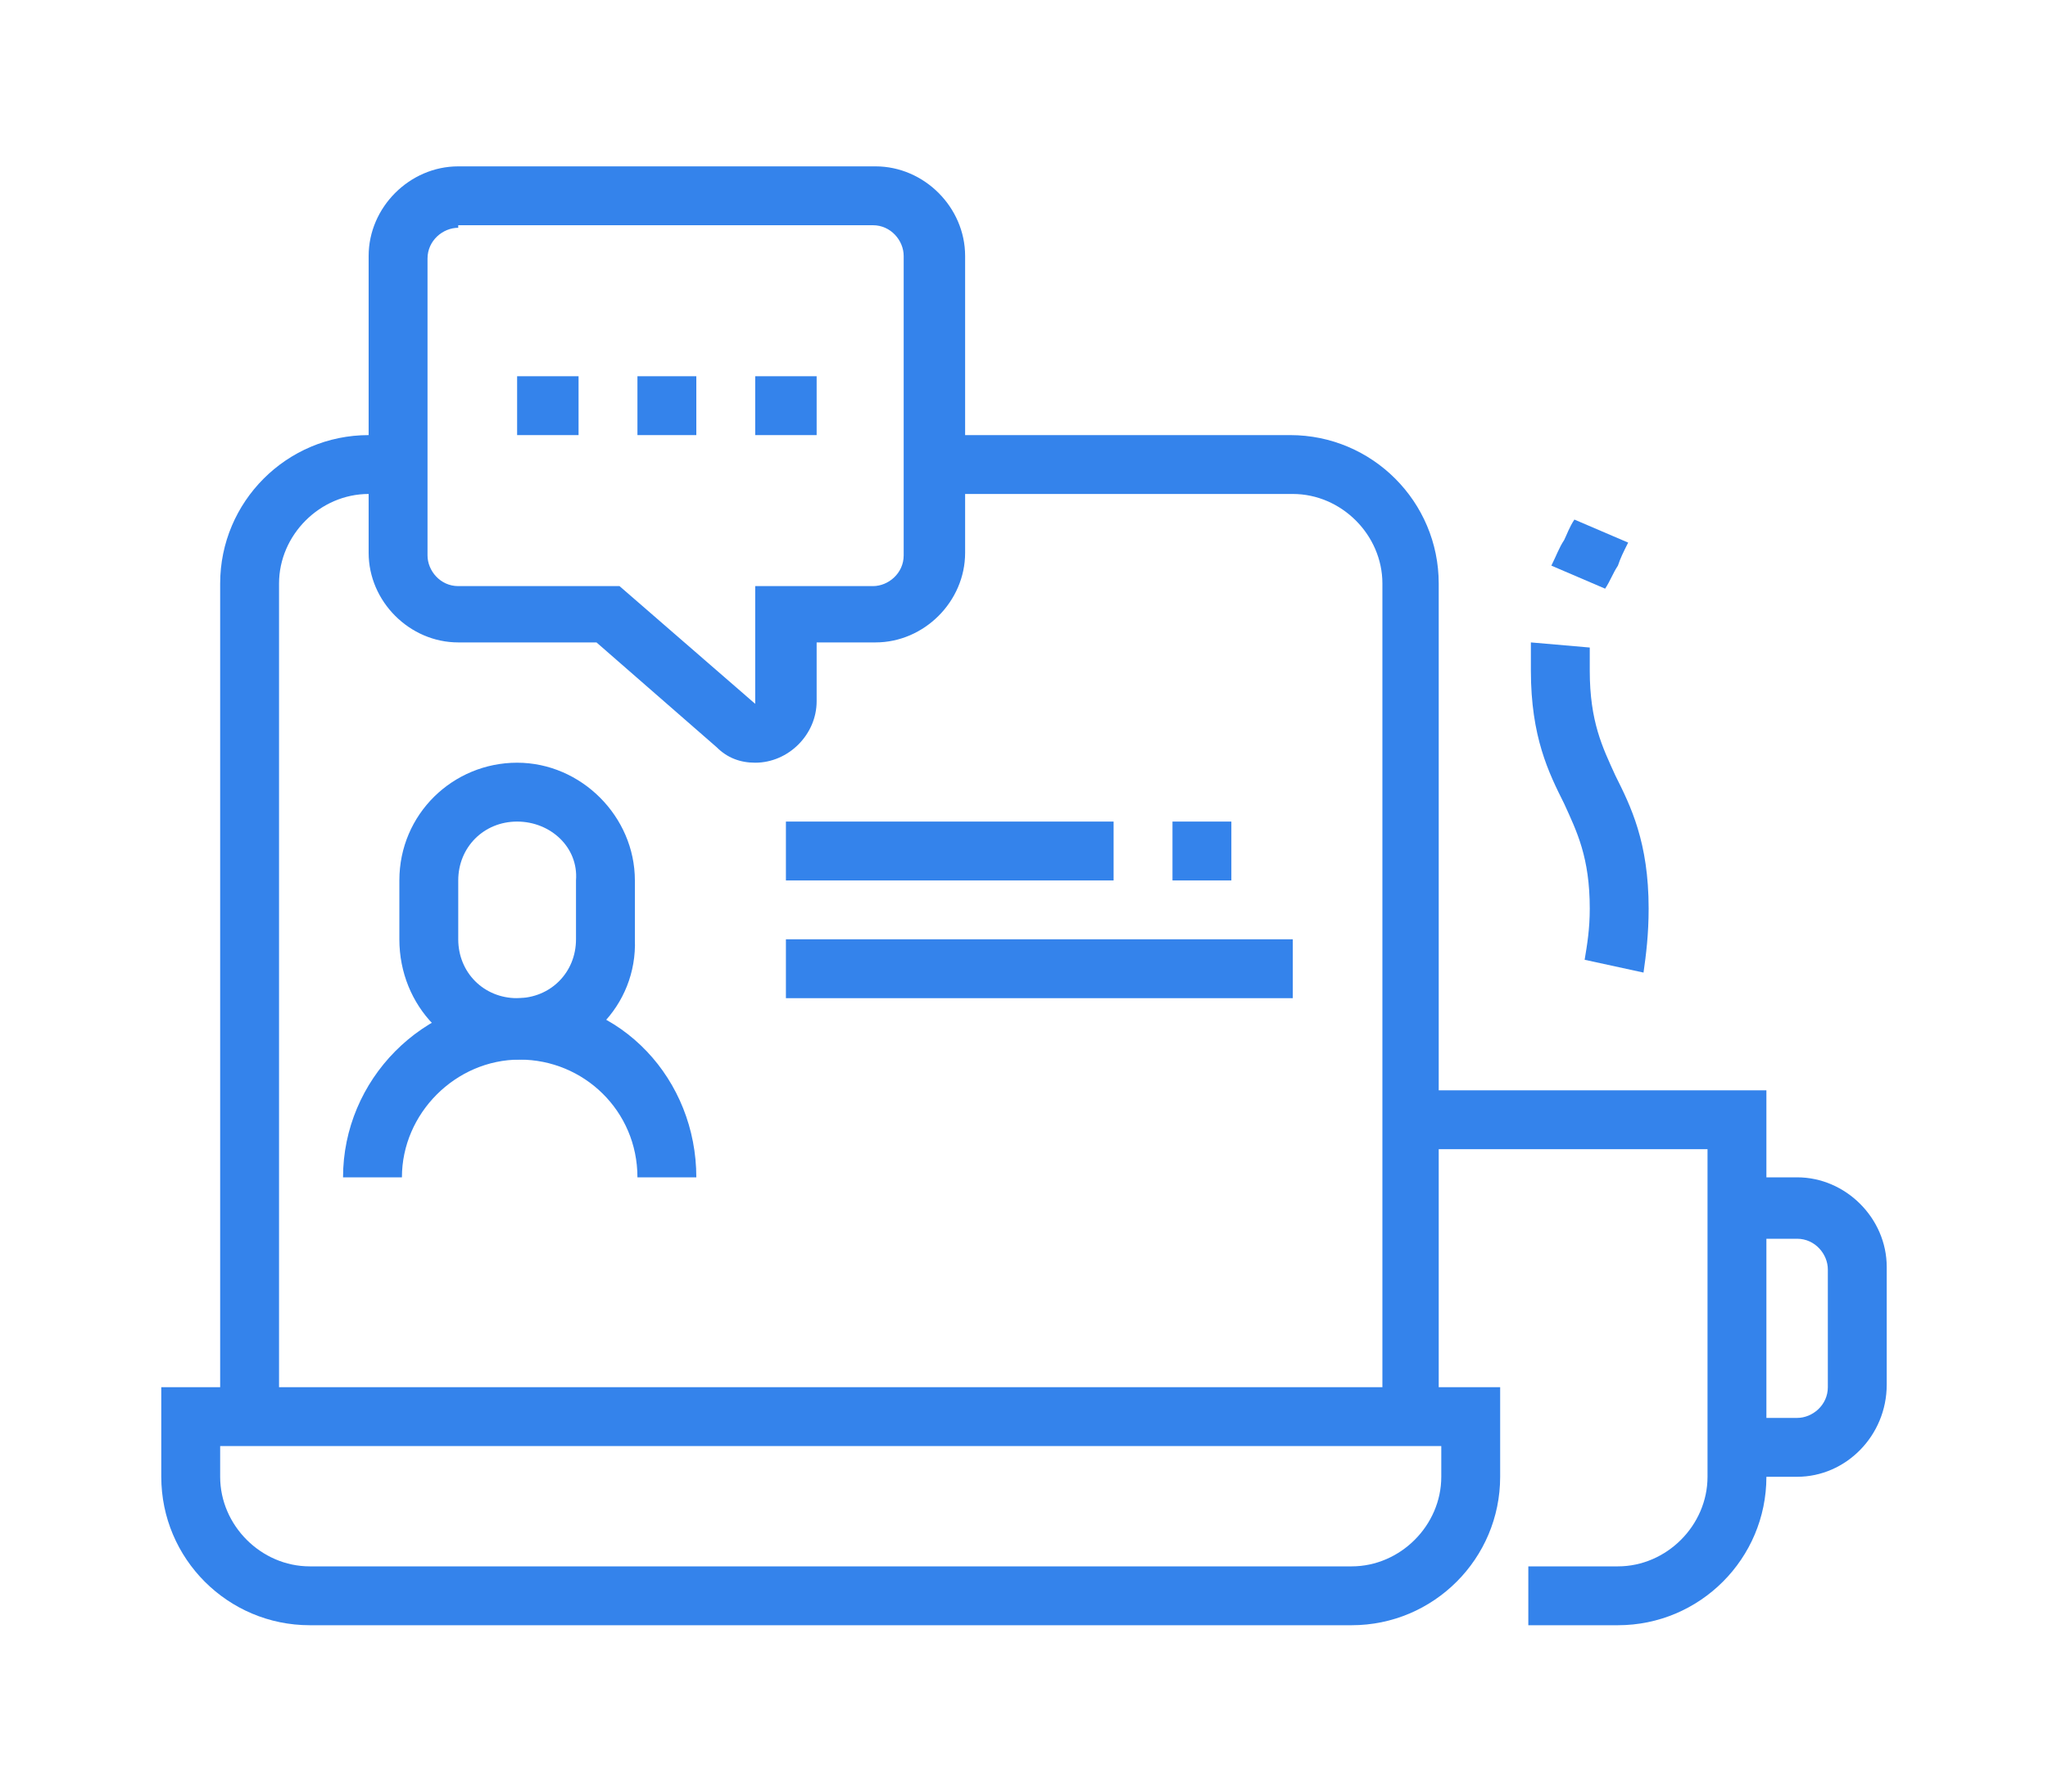 <?xml version="1.0" encoding="utf-8"?>
<!-- Generator: Adobe Illustrator 24.1.0, SVG Export Plug-In . SVG Version: 6.00 Build 0)  -->
<svg version="1.1" id="Layer_1" xmlns="http://www.w3.org/2000/svg" xmlns:xlink="http://www.w3.org/1999/xlink" x="0px" y="0px"
	 width="80px" height="70px" viewBox="0 0 80 70" style="enable-background:new 0 0 80 70;" xml:space="preserve">
<style type="text/css">
	.st0{display:none;}
	.st1{display:inline;fill:#3483EB;}
	.st2{fill:#3483EB;}
</style>
<g class="st0">
	<path class="st1" d="M35.9,53.8H15c-2.6,0-4.6-2.1-4.6-4.6V7.3c0-2.6,2.1-4.6,4.6-4.6h45.3c2.6,0,4.6,2.1,4.6,4.6v10.5h-2.3V7.3
		c0-1.3-1-2.3-2.3-2.3H15c-1.3,0-2.3,1-2.3,2.3v41.8c0,1.3,1,2.3,2.3,2.3h20.9V53.8z"/>
	<polygon class="st1" points="60.3,7.3 58,7.3 58,9.7 60.3,9.7 60.3,7.3 	"/>
	<polygon class="st1" points="55.7,7.3 53.4,7.3 53.4,9.7 55.7,9.7 55.7,7.3 	"/>
	<polygon class="st1" points="51,7.3 48.7,7.3 48.7,9.7 51,9.7 51,7.3 	"/>
	<rect x="29" y="12" class="st1" width="34.9" height="2.3"/>
	<rect x="24.3" y="12" class="st1" width="2.3" height="2.3"/>
	<rect x="11.5" y="12" class="st1" width="10.5" height="2.3"/>
	<rect x="16.2" y="35.2" class="st1" width="2.3" height="2.3"/>
	<rect x="16.2" y="23.6" class="st1" width="2.3" height="9.3"/>
	<path class="st1" d="M58,45.7c-0.4,0-0.9-0.1-1.3-0.4L51,41.5l-5.7,3.8c-0.4,0.3-0.8,0.4-1.3,0.4c-1.3,0-2.3-1-2.3-2.3
		c0-0.3,0.1-0.6,0.1-0.7l2.2-5.8l-4.7-3.2c-0.7-0.4-1-1.2-1-1.9c0-1.3,1-2.3,2.3-2.3h6.2l2.1-5.5c0.3-0.9,1.2-1.5,2.2-1.5
		c1,0,1.8,0.6,2.2,1.5l2.1,5.5h6.2c1.3,0,2.3,1,2.3,2.3c0,0.8-0.4,1.5-1,1.9l0,0L58,36.8l2.1,5.7c0.1,0.3,0.1,0.6,0.1,0.8
		C60.3,44.6,59.3,45.7,58,45.7z M44.1,43.3C44.1,43.3,44.1,43.4,44.1,43.3l7-4.6l7,4.6c0,0,0-0.1,0-0.1l-2.8-7.3l6.3-4.2
		c0,0,0,0,0,0l-7.9,0l-2.6-7l-2.6,7h-7.8l6.3,4.2L44.1,43.3z"/>
	<path class="st1" d="M51,53.8v-2.3c0.7,0,1.4,0,2.1-0.1l0.3,2.3C52.6,53.8,51.8,53.8,51,53.8z"/>
	<rect x="38.3" y="48.2" class="st1" width="2.3" height="9.1"/>
	<path class="st1" d="M63.8,67.3L51,60.9l-12.8,6.4V56.1h2.3v7.4L51,58.3l10.5,5.2V47.7l0.4-0.3c3.4-3.1,5.4-7.5,5.4-12.1
		C67.3,26.3,60,19,51,19s-16.3,7.3-16.3,16.3c0,8,6,14.9,13.9,16.1l-0.3,2.3c-9.1-1.3-15.9-9.2-15.9-18.4c0-10.3,8.3-18.6,18.6-18.6
		S69.6,25,69.6,35.2c0,5.1-2.1,10-5.8,13.5V67.3z"/>
</g>
<g class="st0">
	<path class="st1" d="M67.2,20.7c-0.2-0.6-0.5-1.2-0.8-1.8l2.1-1c0.3,0.6,0.6,1.3,0.8,2L67.2,20.7z"/>
	<path class="st1" d="M65.1,16.3c-1.6-2.7-3.6-5.1-5.9-7.2l1.5-1.7c2.5,2.2,4.7,4.8,6.4,7.7L65.1,16.3z"/>
	<path class="st1" d="M13.4,33.1c-0.1-0.7-0.1-1.5-0.1-2.2h2.3c0,0.7,0,1.4,0.1,2L13.4,33.1z"/>
	<path class="st1" d="M66.4,35.4L64.1,35c0.2-1.3,0.3-2.7,0.3-4.1C64.4,17.5,53.5,6.5,40,6.5c-12.6,0-23.1,9.5-24.3,22l-2.3-0.2
		C14.7,14.6,26.2,4.2,40,4.2c14.7,0,26.7,12,26.7,26.7C66.7,32.4,66.6,33.9,66.4,35.4z"/>
	<path class="st1" d="M27.2,30.9h-2.3c0-14.5,13.8-26,14.4-26.5l1.5,1.8C40.6,6.4,27.2,17.5,27.2,30.9z"/>
	<path class="st1" d="M55,33.1l-2.3-0.2c0.1-0.6,0.1-1.3,0.1-1.9c0-13.4-13.4-24.6-13.5-24.7l1.5-1.8c0.6,0.5,14.4,12,14.4,26.5
		C55.1,31.6,55.1,32.4,55,33.1z"/>
	<rect x="18.6" y="15.8" class="st1" width="42.9" height="2.3"/>
	<rect x="38.8" y="5.4" class="st1" width="2.3" height="23.2"/>
	<rect x="30.7" y="39.4" class="st1" width="2.3" height="4.3"/>
	<path class="st1" d="M40,54.2c-5.1,0-9.3-4.2-9.3-9.3v-2.3H33v2.3c0,3.8,3.1,7,7,7s7-3.1,7-7v-5.8c0-3.2-2.6-5.8-5.8-5.8h-4.6
		c-2.4,0-3.9-1-5.1-2c-0.1,0.3-0.1,0.5-0.2,0.7c-0.5,2.1-0.5,2.5-0.5,3.1c0,1.7,2.1,5.1,7,5.1v2.3c-6.1,0-9.3-4.3-9.3-7.5
		c0-0.9,0.1-1.5,0.6-3.6c0.2-0.7,0.3-1.6,0.6-2.7l0.4-1.9l1.5,1.3c0.2,0.2,0.5,0.4,0.7,0.6c1.3,1.2,2.4,2.1,4.4,2.1h4.6
		c4.5,0,8.1,3.6,8.1,8.1v5.8C49.3,50,45.1,54.2,40,54.2z"/>
	<path class="st1" d="M27.2,65.8h-2.3v-1.6c0-3,1.9-5.7,4.8-6.6l5.7-1.9v-3.4h2.3v5.1l-7.3,2.4c-1.9,0.6-3.2,2.4-3.2,4.4V65.8z"/>
	<path class="st1" d="M55.1,65.8h-2.3v-1.6c0-2-1.3-3.8-3.2-4.4l-7.3-2.4v-5.1h2.3v3.4l5.7,1.9c2.9,0.9,4.8,3.6,4.8,6.6V65.8z"/>
	<polygon class="st1" points="36.6,65.3 31,58.8 32.7,57.3 36.5,61.6 38.3,59.1 35.9,57.5 37.2,55.5 41.7,58.5 	"/>
	<polygon class="st1" points="43.4,65.3 38.3,58.5 42.8,55.5 44.1,57.5 41.7,59.1 43.5,61.6 47.3,57.3 49,58.8 	"/>
	<path class="st1" d="M19.1,55.3c-4.5,0-8.1-3.6-8.1-8.1v-2.3c0-4.5,3.6-8.1,8.1-8.1c4.5,0,8.1,3.6,8.1,8.1v2.3
		C27.2,51.7,23.6,55.3,19.1,55.3z M19.1,39.1c-3.2,0-5.8,2.6-5.8,5.8v2.3c0,3.2,2.6,5.8,5.8,5.8c3.2,0,5.8-2.6,5.8-5.8v-2.3
		C24.9,41.7,22.3,39.1,19.1,39.1z"/>
	<path class="st1" d="M9.8,65.8H7.5V64c0-2.2,1.2-4.2,3.2-5.2l3.8-1.9v-3.7h2.3v5.1l-5,2.5c-1.2,0.6-1.9,1.8-1.9,3.1V65.8z"/>
	<polygon class="st1" points="27.1,61.2 21.4,58.4 21.4,53.2 23.7,53.2 23.7,56.9 28.2,59.2 	"/>
	<path class="st1" d="M19.1,60c-1.4,0-3.1-0.2-4.4-1.6l1.7-1.5c0.5,0.5,1.2,0.8,2.6,0.8c1.4,0,2.1-0.2,2.6-0.8l1.7,1.5
		C22.2,59.8,20.5,60,19.1,60z"/>
	<path class="st1" d="M60.9,55.3c-4.5,0-8.1-3.6-8.1-8.1v-2.3c0-4.5,3.6-8.1,8.1-8.1s8.1,3.6,8.1,8.1v2.3
		C69,51.7,65.4,55.3,60.9,55.3z M60.9,39.1c-3.2,0-5.8,2.6-5.8,5.8v2.3c0,3.2,2.6,5.8,5.8,5.8s5.8-2.6,5.8-5.8v-2.3
		C66.7,41.7,64.1,39.1,60.9,39.1z"/>
	<path class="st1" d="M72.5,65.8h-2.3V64c0-1.3-0.7-2.5-1.9-3.1l-5-2.5v-5.1h2.3v3.7l3.8,1.9c2,1,3.2,3,3.2,5.2V65.8z"/>
	<polygon class="st1" points="52.9,61.2 51.8,59.2 56.3,56.9 56.3,53.2 58.6,53.2 58.6,58.4 	"/>
	<path class="st1" d="M60.9,60c-1.4,0-3.1-0.2-4.4-1.6l1.7-1.5c0.5,0.5,1.2,0.8,2.6,0.8c1.4,0,2.1-0.2,2.6-0.8l1.7,1.5
		C64.1,59.8,62.3,60,60.9,60z"/>
</g>
<g class="st0">
	<rect x="17.9" y="22.6" class="st1" width="2.3" height="6.2"/>
	<path class="st1" d="M27.2,38.5c-5.1,0-9.3-4.2-9.3-9.3v-1.6h2.3v1.6c0,3.8,3.1,7,7,7s7-3.1,7-7v-7c0-3.2-2.6-5.8-5.8-5.8h-4.5
		c-2.4,0-3.9-1-5.2-2c-0.1,0.3-0.1,0.5-0.2,0.8c-0.5,2.1-0.5,2.5-0.5,3.1c0,1.7,2.1,5.1,7,5.1v2.3c-6.1,0-9.3-4.3-9.3-7.5
		c0-0.9,0.1-1.5,0.6-3.6c0.2-0.7,0.3-1.6,0.6-2.7l0.4-1.9l2,1.8c1.4,1.3,2.5,2.3,4.6,2.3h4.5c4.5,0,8.1,3.6,8.1,8.1v7
		C36.5,34.3,32.3,38.5,27.2,38.5z"/>
	<path class="st1" d="M32.3,66.4H14.1c-3.1,0-5.5-2.3-5.5-5.2c0-0.5,0.1-1,0.2-1.5l3.5-12.3c0.7-2.5,2.6-4.5,5-5.4l5.3-2v-3.5h2.3
		v5.1l-6.8,2.5c-1.7,0.6-3,2.1-3.5,3.8l-3.5,12.3C11,60.6,11,60.9,11,61.2c0,1.8,1.6,2.9,3.1,2.9h18.2c0.9,0,1.9-0.7,1.9-1.7
		c0-1-0.8-1.8-1.7-1.8H16.8v-2.3h15.7c2.3,0,4.1,1.8,4.1,4.1C36.5,64.6,34.6,66.4,32.3,66.4z"/>
	<rect x="31.9" y="58.2" class="st1" width="8.1" height="2.3"/>
	<path class="st1" d="M40.3,66.4h-8.1V64h8.1c1.5,0,3.1-1.1,3.1-2.9c0-0.3,0-0.5-0.1-0.8L39.8,48c-0.5-1.8-1.8-3.2-3.5-3.8l-6.8-2.5
		v-5.1h2.3V40l5.3,2c2.4,0.9,4.3,2.9,5,5.4l3.5,12.3c0.1,0.5,0.2,0.9,0.2,1.4C45.8,64.1,43.4,66.4,40.3,66.4z"/>
	<path class="st1" d="M27.2,44.3c-2.6,0-4.6-1.5-4.6-3.5h2.3c0,0.5,0.9,1.2,2.3,1.2c1.4,0,2.3-0.7,2.3-1.2h2.3
		C31.9,42.8,29.8,44.3,27.2,44.3z"/>
	<path class="st1" d="M38.8,31.5h-3.6v-2.3h3.6v-4.6h-3.5v-2.3h3.5c1.3,0,2.3,1,2.3,2.3v4.6C41.2,30.5,40.1,31.5,38.8,31.5z"/>
	<path class="st1" d="M65.6,35H48.1V24.5h17.4V35z M50.5,32.7h12.8v-5.8H50.5V32.7z"/>
	<rect x="48.1" y="19.9" class="st1" width="17.4" height="2.3"/>
	<rect x="63.2" y="15.2" class="st1" width="2.3" height="2.3"/>
	<rect x="42.3" y="15.2" class="st1" width="18.6" height="2.3"/>
	<rect x="63.2" y="37.3" class="st1" width="2.3" height="2.3"/>
	<rect x="47" y="37.3" class="st1" width="13.9" height="2.3"/>
	<rect x="50.5" y="42" class="st1" width="15.1" height="2.3"/>
	<rect x="50.5" y="46.6" class="st1" width="15.1" height="2.3"/>
	<rect x="47" y="52.4" class="st1" width="2.3" height="2.3"/>
	<path class="st1" d="M66.7,54.8H51.6v-2.3h15.1c1.3,0,2.3-1,2.3-2.3V8.3C69,7,68,6,66.7,6H36.5c-1.3,0-2.3,1-2.3,2.3V17h-2.3V8.3
		c0-2.6,2.1-4.6,4.6-4.6h30.2c2.6,0,4.6,2.1,4.6,4.6v41.8C71.4,52.7,69.3,54.8,66.7,54.8z"/>
	<rect x="33" y="9.4" class="st1" width="37.2" height="2.3"/>
	<path class="st1" d="M35.4,37.3c-1,0-2-0.3-2.8-1L28,32.9l1.4-1.8l4.6,3.5c0.4,0.3,0.9,0.5,1.4,0.5c1.3,0,2.3-1,2.3-2.3v-2.3H40
		v2.3C40,35.2,37.9,37.3,35.4,37.3z"/>
</g>
<g class="st0">
	<path class="st1" d="M40,65.2C23.3,65.2,9.8,51.7,9.8,35C9.8,18.3,23.3,4.8,40,4.8S70.2,18.3,70.2,35C70.2,51.7,56.7,65.2,40,65.2z
		 M40,7.1C24.6,7.1,12.1,19.6,12.1,35c0,15.4,12.5,27.9,27.9,27.9S67.9,50.4,67.9,35C67.9,19.6,55.4,7.1,40,7.1z"/>
	<path class="st1" d="M60.8,64.4l-1.3-1.9c5.7-4,9.9-9.5,12.3-16.1l2.2,0.8C71.4,54.2,66.8,60.2,60.8,64.4z"/>
	<path class="st1" d="M57.1,66.7l-1.1-2c0.6-0.3,1.1-0.6,1.6-1l0.7,1l0.6,1C58.3,66,57.7,66.4,57.1,66.7z"/>
	<path class="st1" d="M8.3,23.5l-2.2-0.8c2.5-7,7.1-12.9,13.1-17.2l1.3,1.9C14.9,11.4,10.7,17,8.3,23.5z"/>
	<path class="st1" d="M22.4,6.3l-0.7-1l-0.6-1c0.6-0.4,1.2-0.7,1.8-1.1l1.1,2C23.4,5.6,22.9,6,22.4,6.3z"/>
	<rect x="29.5" y="23.3" class="st1" width="2.3" height="8.2"/>
	<path class="st1" d="M40,42c-5.8,0-10.5-4.7-10.5-10.5v-1.2h2.3v1.2c0,4.5,3.6,8.1,8.1,8.1s8.1-3.6,8.1-8.1v-5.8c0-3.8-3.1-7-7-7
		h-4.6c-3.1,0-5.3-0.9-6.5-1.7c-0.2,0.6-0.5,1.4-0.5,2.2c0,4.1,5.2,4.2,5.8,4.2v2.3c-4,0-8.1-2-8.1-6.5c0-2.3,1.3-4.5,1.3-4.6
		l0.8-1.3l1,1c0.1,0.1,2.1,2,6.1,2h4.6c5.1,0,9.3,4.2,9.3,9.3v5.8C50.5,37.3,45.8,42,40,42z"/>
	<path class="st1" d="M24.9,53.6h-2.3c0-2.8,1.6-4.9,4.6-6l8.2-3v-4.5h2.3v6.1L28,49.8C25.9,50.5,24.9,51.8,24.9,53.6z"/>
	<path class="st1" d="M57.4,53.6h-2.3c0-1.8-1-3-3.1-3.8l-9.7-3.5v-6.1h2.3v4.5l8.2,3C55.8,48.7,57.4,50.8,57.4,53.6z"/>
	<rect x="11" y="33.8" class="st1" width="5.8" height="2.3"/>
	<rect x="63.2" y="33.8" class="st1" width="5.8" height="2.3"/>
	<rect x="38.8" y="6" class="st1" width="2.3" height="5.8"/>
	<rect x="38.8" y="58.2" class="st1" width="2.3" height="5.8"/>
	<path class="st1" d="M40,48.9c-2.6,0-4.6-1.5-4.6-3.5h2.3c0,0.5,0.9,1.2,2.3,1.2c1.4,0,2.3-0.7,2.3-1.2h2.3
		C44.6,47.4,42.6,48.9,40,48.9z"/>
</g>
<g class="st0">
	
		<rect x="27.5" y="21.9" transform="matrix(0.817 -0.577 0.577 0.817 -5.88 27.641)" class="st1" width="26.2" height="2.3"/>
	<path class="st1" d="M53.8,22.2l-8-2.9v-8.5l11.6-8.1v8.5l8,2.9L53.8,22.2z M48.1,17.7l5.4,1.9l7-4.8l-5.4-2V7.2l-7,4.9V17.7z"/>
	<path class="st1" d="M30.7,37c-3.8,0-7-3.1-7-7s3.1-7,7-7c0.4,0,0.9,0,1.3,0.1l-0.4,2.3c-0.3-0.1-0.6-0.1-0.9-0.1
		c-2.6,0-4.6,2.1-4.6,4.6s2.1,4.6,4.6,4.6c2.6,0,4.6-2.1,4.6-4.6h2.3C37.7,33.9,34.5,37,30.7,37z"/>
	<path class="st1" d="M30.7,46.3c-9,0-16.3-7.3-16.3-16.3s7.3-16.3,16.3-16.3c3.6,0,6.9,1.1,9.8,3.3l-1.4,1.9
		c-2.4-1.8-5.3-2.8-8.4-2.8c-7.7,0-13.9,6.3-13.9,13.9S23,44,30.7,44s13.9-6.3,13.9-13.9c0-1.4-0.2-2.8-0.6-4.1l2.2-0.7
		c0.5,1.5,0.7,3.1,0.7,4.8C47,39,39.7,46.3,30.7,46.3z"/>
	<path class="st1" d="M30.7,52.1c-12.2,0-22.1-9.9-22.1-22.1S18.5,8,30.7,8c4.9,0,9.3,1.5,13.2,4.3l-1.4,1.9
		c-3.4-2.6-7.3-3.9-11.8-3.9C19.8,10.3,11,19.2,11,30.1s8.9,19.8,19.8,19.8S50.5,41,50.5,30.1c0-1.4-0.2-2.9-0.5-4.3l2.3-0.5
		c0.3,1.6,0.5,3.2,0.5,4.8C52.8,42.2,42.9,52.1,30.7,52.1z"/>
	<rect x="5.1" y="54.7" transform="matrix(0.121 -0.993 0.993 0.121 -41.846 64.421)" class="st1" width="20.6" height="2.3"/>
	
		<rect x="12.1" y="56.6" transform="matrix(0.232 -0.973 0.973 0.232 -40.279 64.423)" class="st1" width="17.2" height="2.3"/>
	<rect x="44.8" y="45.5" transform="matrix(0.993 -0.122 0.122 0.993 -6.468 6.023)" class="st1" width="2.3" height="20.6"/>
	
		<rect x="39.6" y="49.1" transform="matrix(0.973 -0.231 0.231 0.973 -12.25 10.985)" class="st1" width="2.3" height="17.2"/>
	<rect x="60.9" y="64.9" class="st1" width="2.3" height="2.3"/>
	<path class="st1" d="M58.6,67.2H7.5v-1.2c0-4.7,2.9-8.8,7.5-10.6l0.9,2.2c-3.3,1.3-5.5,4-5.9,7.2h48.7V67.2z"/>
	<path class="st1" d="M30.1,62.9c-1.3-3.3-5-5.7-9-6.1l0.2-2.3c4.9,0.4,9.3,3.5,11,7.5L30.1,62.9z"/>
	<path class="st1" d="M63.2,61.4h-2.3c0-5.1-5.7-9.3-12.8-9.3c-0.8,0-1.6,0.1-2.5,0.3l-0.4-2.3c1.1-0.2,2-0.3,3-0.3
		C56.5,49.8,63.2,55,63.2,61.4z"/>
	<path class="st1" d="M30,60.4l-1.6-1.7c2.7-2.6,6.6-5,10.7-6.7l0.9,2.2C36.2,55.7,32.6,58,30,60.4z"/>
	<path class="st1" d="M71.6,67.2h-6v-2.3h4.4c0.2-0.8,0.3-1.5,0.3-2.3c0-4.5-3.1-8.1-7-8.1c-1.5,0-2.6,0.3-3.6,1.2l-1.4-1.8
		c1.5-1.2,3.1-1.7,5.1-1.7c5.1,0,9.3,4.7,9.3,10.5c0,1.3-0.2,2.6-0.7,3.9L71.6,67.2z"/>
</g>
<g>
	<polygon class="st2" points="22.6,14.7 20.2,14.7 20.2,17 22.6,17 22.6,14.7 	"/>
	<polygon class="st2" points="27.2,14.7 24.9,14.7 24.9,17 27.2,17 27.2,14.7 	"/>
	<polygon class="st2" points="31.9,14.7 29.5,14.7 29.5,17 31.9,17 31.9,14.7 	"/>
	<path class="st2" d="M29.5,29.8c-0.6,0-1.1-0.2-1.5-0.6l-4.7-4.1h-5.4c-1.9,0-3.5-1.6-3.5-3.5V10c0-1.9,1.6-3.5,3.5-3.5h16.3
		c1.9,0,3.5,1.6,3.5,3.5v11.6c0,1.9-1.6,3.5-3.5,3.5h-2.3v2.3C31.9,28.7,30.8,29.8,29.5,29.8C29.5,29.8,29.5,29.8,29.5,29.8z
		 M17.9,8.9c-0.6,0-1.2,0.5-1.2,1.2v11.6c0,0.6,0.5,1.2,1.2,1.2h6.3l5.3,4.6v-4.6h4.6c0.6,0,1.2-0.5,1.2-1.2V10
		c0-0.6-0.5-1.2-1.2-1.2H17.9z"/>
	<path class="st2" d="M20.2,41.4c-2.6,0-4.6-2.1-4.6-4.7v-2.3c0-2.6,2.1-4.6,4.6-4.6s4.6,2.1,4.6,4.6v2.3
		C24.9,39.3,22.8,41.4,20.2,41.4z M20.2,32.1c-1.3,0-2.3,1-2.3,2.3v2.3c0,1.3,1,2.3,2.3,2.3s2.3-1,2.3-2.3v-2.3
		C22.6,33.1,21.5,32.1,20.2,32.1z"/>
	<path class="st2" d="M27.2,46h-2.3c0-2.6-2.1-4.6-4.6-4.6s-4.6,2.1-4.6,4.6h-2.3c0-3.8,3.1-7,7-7S27.2,42.2,27.2,46z"/>
	<rect x="30.7" y="32.1" class="st2" width="12.8" height="2.3"/>
	<rect x="45.8" y="32.1" class="st2" width="2.3" height="2.3"/>
	<rect x="30.7" y="36.7" class="st2" width="19.8" height="2.3"/>
	<path class="st2" d="M11,55.3H8.6V22.8c0-3.2,2.6-5.8,5.8-5.8h1.2v2.3h-1.2c-1.9,0-3.5,1.6-3.5,3.5V55.3z"/>
	<path class="st2" d="M56.3,55.3h-2.3V22.8c0-1.9-1.6-3.5-3.5-3.5H36.5V17h13.9c3.2,0,5.8,2.6,5.8,5.8V55.3z"/>
	<path class="st2" d="M52.8,63.5H12.1c-3.2,0-5.8-2.6-5.8-5.8v-3.5h52.3v3.5C58.6,60.9,56,63.5,52.8,63.5z M8.6,56.5v1.2
		c0,1.9,1.6,3.5,3.5,3.5h40.7c1.9,0,3.5-1.6,3.5-3.5v-1.2H8.6z"/>
	<path class="st2" d="M63.2,63.5h-3.5v-2.3h3.5c1.9,0,3.5-1.6,3.5-3.5V44.9H55.1v-2.3H69v15.1C69,60.9,66.4,63.5,63.2,63.5z"/>
	<path class="st2" d="M70.2,57.7h-2.3v-2.3h2.3c0.6,0,1.2-0.5,1.2-1.2v-4.6c0-0.6-0.5-1.2-1.2-1.2h-2.3V46h2.3
		c1.9,0,3.5,1.6,3.5,3.5v4.6C73.7,56.1,72.1,57.7,70.2,57.7z"/>
	<path class="st2" d="M62.7,23l-2.1-0.9c0.2-0.4,0.3-0.7,0.5-1c0.1-0.2,0.2-0.5,0.4-0.8l2.1,0.9c-0.2,0.4-0.3,0.6-0.4,0.9
		C63,22.4,62.9,22.7,62.7,23z"/>
	<path class="st2" d="M64.2,38l-2.3-0.5c0.1-0.6,0.2-1.2,0.2-2c0-2-0.5-3-1-4.1c-0.6-1.2-1.3-2.6-1.3-5.2c0-0.4,0-0.8,0-1.1l2.3,0.2
		c0,0.3,0,0.6,0,0.9c0,2,0.5,3,1,4.1c0.6,1.2,1.3,2.6,1.3,5.2C64.4,36.5,64.3,37.3,64.2,38z"/>
</g>
<g class="st0">
	<path class="st1" d="M49.3,47.2c-2.2,0-4.3-0.9-5.8-2.5c-1.5-1.6-2.3-3.7-2.3-5.9v-2.1h2.3v2.1c0,1.6,0.6,3.1,1.7,4.3
		c1.1,1.2,2.6,1.8,4.1,1.8c0,0,0,0,0,0c3.2,0,5.8-2.7,5.8-6.1v-4.3c0-2.6-2-4.6-4.6-4.6h-1.2c-3.4,0-6.1-1.6-7.7-2.7
		c-0.2,0.7-0.5,1.7-0.5,2.7c0,2.3,1.8,3.5,3.5,3.5h1.2v2.3h-1.2c-2.8,0-5.8-2-5.8-5.8c0-2.8,1.3-5.1,1.3-5.2l0.7-1.4l1.1,1.1
		c0,0,3.2,3.1,7.3,3.1h1.2c3.9,0,7,3.1,7,7v4.3C57.4,43.4,53.8,47.2,49.3,47.2C49.3,47.2,49.3,47.2,49.3,47.2z"/>
	<rect x="41.2" y="33.8" class="st1" width="2.3" height="4.1"/>
	<path class="st1" d="M37.7,69.3h-2.3v-13c0-2.4,1.5-4.6,3.8-5.4l5.5-2.1v-3.6H47v5.3l-7,2.6c-1.4,0.5-2.3,1.8-2.3,3.3V69.3z"/>
	<rect x="41.2" y="58.8" class="st1" width="2.3" height="10.5"/>
	<path class="st1" d="M63.2,69.3h-2.3v-13c0-1.4-0.9-2.8-2.3-3.3l-7-2.6v-5.3h2.3v3.7l5.5,2.1c2.3,0.8,3.8,3,3.8,5.4V69.3z"/>
	<rect x="55.1" y="58.8" class="st1" width="2.3" height="10.5"/>
	<path class="st1" d="M23.7,47.2c-2.2,0-4.3-0.9-5.8-2.5c-1.5-1.6-2.3-3.7-2.3-5.9v-4.4h2.3v4.4c0,1.6,0.6,3.1,1.7,4.3
		c1.1,1.2,2.6,1.8,4.1,1.8c0,0,0,0,0,0c3,0,5.4-2.2,5.8-5l-1.8-0.7c-3.4-1.4-6.4-3.7-9-7.1l1.8-1.4c2.4,3.1,4.9,5.1,8,6.4l3.4,1.3
		v0.8C31.9,43.6,28.3,47.2,23.7,47.2C23.7,47.2,23.7,47.2,23.7,47.2z"/>
	<path class="st1" d="M12.1,69.3H9.8v-13c0-2.4,1.5-4.6,3.8-5.4l5.5-2.1v-3.6h2.3v5.3l-7,2.6c-1.4,0.5-2.3,1.8-2.3,3.3V69.3z"/>
	<rect x="15.6" y="58.8" class="st1" width="2.3" height="10.5"/>
	<path class="st1" d="M37.7,56.2h-2.3c0-1.4-0.9-2.8-2.3-3.3l-7-2.6v-5.2h2.3v3.6l5.5,2.1C36.2,51.6,37.7,53.8,37.7,56.2z"/>
	<rect x="29.5" y="58.8" class="st1" width="2.3" height="10.5"/>
	<path class="st1" d="M49.3,53c-2.6,0-4.6-1.5-4.6-3.5H47c0,0.5,0.9,1.2,2.3,1.2c1.4,0,2.3-0.7,2.3-1.2h2.3
		C53.9,51.5,51.9,53,49.3,53z"/>
	<path class="st1" d="M23.7,55.3c-3.9,0-7.3-1.4-8.6-3.6l2-1.2c0.8,1.2,3.2,2.5,6.7,2.5c3.5,0,5.9-1.3,6.7-2.5l2,1.2
		C31,53.9,27.6,55.3,23.7,55.3z"/>
	<path class="st1" d="M34.4,52.6l-1.7-1.5c2.5-2.9,3.9-6.7,3.9-10.9c0-4.6-1.7-7.2-5.4-8.4l0.7-2.2c4.7,1.5,7,5,7,10.6
		C38.8,44.9,37.2,49.3,34.4,52.6z"/>
	<path class="st1" d="M13.1,52.6c-2.9-3.3-4.5-7.7-4.5-12.4C8.6,31,15.1,24,23.7,24c5.1,0,9.3,4.2,9.3,9.3c0,0.9-0.1,1.8-0.4,2.7
		l-2.2-0.7c0.2-0.6,0.3-1.3,0.3-2c0-3.8-3.1-7-7-7c-7.4,0-12.8,5.9-12.8,13.9c0,4.1,1.4,8,3.9,10.9L13.1,52.6z"/>
	<polygon class="st1" points="57.4,10 55.1,10 55.1,12.3 57.4,12.3 57.4,10 	"/>
	<polygon class="st1" points="52.8,10 50.5,10 50.5,12.3 52.8,12.3 52.8,10 	"/>
	<polygon class="st1" points="48.1,10 45.8,10 45.8,12.3 48.1,12.3 48.1,10 	"/>
	<path class="st1" d="M56.3,26.3C56.3,26.3,56.3,26.3,56.3,26.3c-1.3,0-2.3-1.1-2.3-2.3v-2.3H36.5c-2.6,0-4.6-2.1-4.6-4.6V5.4
		c0-2.6,2.1-4.6,4.6-4.6h30.2c2.6,0,4.6,2.1,4.6,4.6V17c0,2.6-2.1,4.6-4.6,4.6h-4.8l-4,4C57.5,26,56.9,26.3,56.3,26.3z M36.5,3
		c-1.3,0-2.3,1-2.3,2.3V17c0,1.3,1,2.3,2.3,2.3h19.8V24l4.6-4.6h5.8c1.3,0,2.3-1,2.3-2.3V5.4C69,4.1,68,3,66.7,3H36.5z"/>
</g>
<g class="st0">
	<polygon class="st1" points="32.2,69.8 25.9,60.7 15.2,62.5 21.2,47.9 23.3,48.8 18.9,59.5 26.9,58.2 31.7,65 35.7,55.3 37.8,56.2 
			"/>
	<path class="st1" d="M44.8,45.5H28.4v-2.3h16.4c1.6,0,2.9-0.9,3.5-2.4l4.2-10.1c0.1-0.3,0.2-0.7,0.2-1.1c0-1.5-1.2-2.7-2.9-2.7
		h-8.7v-9.5c0-0.5-0.4-1-1-1c-0.4,0-0.8,0.2-1,0.5c-1.5,2.5-5.6,8.2-12,13.7L25.7,29c6.1-5.4,10.1-10.8,11.5-13.2
		c0.6-1,1.8-1.7,3-1.7c1.8,0,3.3,1.5,3.3,3.3v7.2h6.4c2.9,0,5.2,2.2,5.2,5c0,0.7-0.1,1.4-0.4,2l-4.2,10.1
		C49.5,44,47.3,45.5,44.8,45.5z"/>
	<path class="st1" d="M40,57.1c-14.1,0-25.6-11.5-25.6-25.6C14.4,17.5,25.9,6,40,6s25.6,11.5,25.6,25.6C65.6,45.7,54.1,57.1,40,57.1
		z M40,8.3c-12.8,0-23.2,10.4-23.2,23.2c0,12.8,10.4,23.2,23.2,23.2s23.2-10.4,23.2-23.2C63.2,18.8,52.8,8.3,40,8.3z"/>
	<polygon class="st1" points="47.8,69.8 42.2,56.2 44.3,55.3 48.3,65 53.1,58.2 61.1,59.5 56.7,48.8 58.8,47.9 64.8,62.5 54.1,60.7 
			"/>
	<polygon class="st1" points="41.2,0.2 38.8,0.2 38.8,2.5 41.2,2.5 41.2,0.2 	"/>
	<polygon class="st1" points="11,30.4 8.6,30.4 8.6,32.7 11,32.7 11,30.4 	"/>
	<polygon class="st1" points="22.6,7.2 20.2,7.2 20.2,9.5 22.6,9.5 22.6,7.2 	"/>
	<polygon class="st1" points="28.4,3.7 26.1,3.7 26.1,6 28.4,6 28.4,3.7 	"/>
	<polygon class="st1" points="34.2,1.4 31.9,1.4 31.9,3.7 34.2,3.7 34.2,1.4 	"/>
	<polygon class="st1" points="17.9,11.8 15.6,11.8 15.6,14.2 17.9,14.2 17.9,11.8 	"/>
	<polygon class="st1" points="14.4,17.6 12.1,17.6 12.1,20 14.4,20 14.4,17.6 	"/>
	<polygon class="st1" points="12.1,23.4 9.8,23.4 9.8,25.8 12.1,25.8 12.1,23.4 	"/>
	<polygon class="st1" points="71.4,30.4 69,30.4 69,32.7 71.4,32.7 71.4,30.4 	"/>
	<polygon class="st1" points="64.4,11.8 62.1,11.8 62.1,14.2 64.4,14.2 64.4,11.8 	"/>
	<polygon class="st1" points="67.9,17.6 65.6,17.6 65.6,20 67.9,20 67.9,17.6 	"/>
	<polygon class="st1" points="70.2,23.4 67.9,23.4 67.9,25.8 70.2,25.8 70.2,23.4 	"/>
	<polygon class="st1" points="59.8,7.2 57.4,7.2 57.4,9.5 59.8,9.5 59.8,7.2 	"/>
	<polygon class="st1" points="53.9,3.7 51.6,3.7 51.6,6 53.9,6 53.9,3.7 	"/>
	<polygon class="st1" points="48.1,1.4 45.8,1.4 45.8,3.7 48.1,3.7 48.1,1.4 	"/>
	<polygon class="st1" points="64.4,49 62.1,49 62.1,51.3 64.4,51.3 64.4,49 	"/>
	<polygon class="st1" points="67.9,43.2 65.6,43.2 65.6,45.5 67.9,45.5 67.9,43.2 	"/>
	<polygon class="st1" points="70.2,37.4 67.9,37.4 67.9,39.7 70.2,39.7 70.2,37.4 	"/>
	<polygon class="st1" points="17.9,49 15.6,49 15.6,51.3 17.9,51.3 17.9,49 	"/>
	<polygon class="st1" points="14.4,43.2 12.1,43.2 12.1,45.5 14.4,45.5 14.4,43.2 	"/>
	<polygon class="st1" points="12.1,37.4 9.8,37.4 9.8,39.7 12.1,39.7 12.1,37.4 	"/>
</g>
<g class="st0">
	<path class="st1" d="M13.4,66.5C13.4,66.5,13.4,66.5,13.4,66.5c-1.1,0-2-0.7-2.2-1.7l-2.5-9c-0.1-0.2-0.1-0.5-0.1-0.7
		c0-1,0.7-1.8,1.6-2.1c0.6-0.2,1.2-0.4,1.8-0.6c1.3-0.4,2.6-0.9,4-1.3l0.7,2.2c-1.3,0.4-2.5,0.8-3.8,1.3c-0.6,0.2-1.2,0.4-1.9,0.6
		l2.5,9c0.7-0.2,1.3-0.5,1.9-0.7c1.5-0.6,3.1-1.2,4.9-1.6l-0.5-2.6l2.3-0.5l0.5,2.6c0,0.2,0,0.3,0,0.5c0,1.1-0.8,2-1.8,2.3
		c-1.6,0.4-3,0.9-4.6,1.5c-0.7,0.2-1.3,0.5-2,0.7C13.9,66.5,13.7,66.5,13.4,66.5z"/>
	<path class="st1" d="M19.2,60.7C19.2,60.7,19.2,60.7,19.2,60.7c-1.1,0-2-0.7-2.2-1.7l-2.5-9c-0.1-0.2-0.1-0.5-0.1-0.7
		c0-1,0.7-1.8,1.6-2.1c7.8-2.6,15.7-3.9,24-3.9s16.2,1.3,24,3.9l0,0c0.9,0.3,1.6,1.2,1.6,2.1c0,0.2,0,0.5-0.1,0.7L63,59
		c-0.3,1-1.1,1.7-2.1,1.7c-0.3,0-0.6,0-0.9-0.1c-12.9-4.5-27-4.5-40,0C19.8,60.7,19.5,60.7,19.2,60.7z M40,45.6
		c-8.1,0-15.7,1.2-23.2,3.8l2.5,9c13.4-4.6,28.1-4.6,41.5,0l2.5-9C55.7,46.8,48.1,45.6,40,45.6z"/>
	<path class="st1" d="M66.6,66.5c-0.3,0-0.5,0-0.8-0.1c-0.7-0.2-1.3-0.5-2-0.7c-1.5-0.6-2.9-1.1-4.6-1.5C58.2,64,57.4,63,57.4,62
		c0-0.2,0-0.3,0-0.5l0.5-2.6l2.3,0.5l-0.5,2.6c1.8,0.4,3.4,1,4.9,1.5c0.6,0.2,1.3,0.5,1.9,0.7l2.5-9c-0.6-0.2-1.2-0.4-1.9-0.6
		c-1.3-0.5-2.5-0.9-3.8-1.3L64,51c1.4,0.4,2.7,0.9,4,1.3c0.6,0.2,1.2,0.4,1.8,0.6c0.9,0.3,1.6,1.2,1.6,2.1c0,0.2,0,0.5-0.1,0.7
		l-2.5,9C68.5,65.8,67.7,66.5,66.6,66.5C66.6,66.5,66.6,66.5,66.6,66.5z"/>
	<path class="st1" d="M50,42.3l-10-6.7l-10,6.7l1.7-12.1l-7-7L35,21.4l5-10.1l5,10.1l10.3,1.7l-7,7L50,42.3z M40,32.8l7,4.6
		l-1.2-8.1l4.6-4.6l-7-1.2l-3.5-7l-3.5,7l-7,1.2l4.6,4.6L33,37.5L40,32.8z"/>
	<rect x="16.2" y="3.3" transform="matrix(0.707 -0.707 0.707 0.707 0.329 14.284)" class="st1" width="2.3" height="6.8"/>
	<rect x="8.6" y="21.2" class="st1" width="5.8" height="2.3"/>
	<rect x="59.4" y="5.5" transform="matrix(0.707 -0.707 0.707 0.707 13.652 46.273)" class="st1" width="6.7" height="2.3"/>
	<rect x="65.6" y="21.2" class="st1" width="5.8" height="2.3"/>
	<path class="st1" d="M55.4,46.7L53.9,45c4.5-4,7.1-9.7,7.1-15.7c0-11.5-9.4-20.9-20.9-20.9s-20.9,9.4-20.9,20.9
		c0,6,2.6,11.7,7.1,15.7l-1.5,1.7c-5-4.4-7.8-10.8-7.8-17.4C16.8,16.5,27.2,6.1,40,6.1s23.2,10.4,23.2,23.2
		C63.2,36,60.4,42.3,55.4,46.7z"/>
</g>
</svg>
